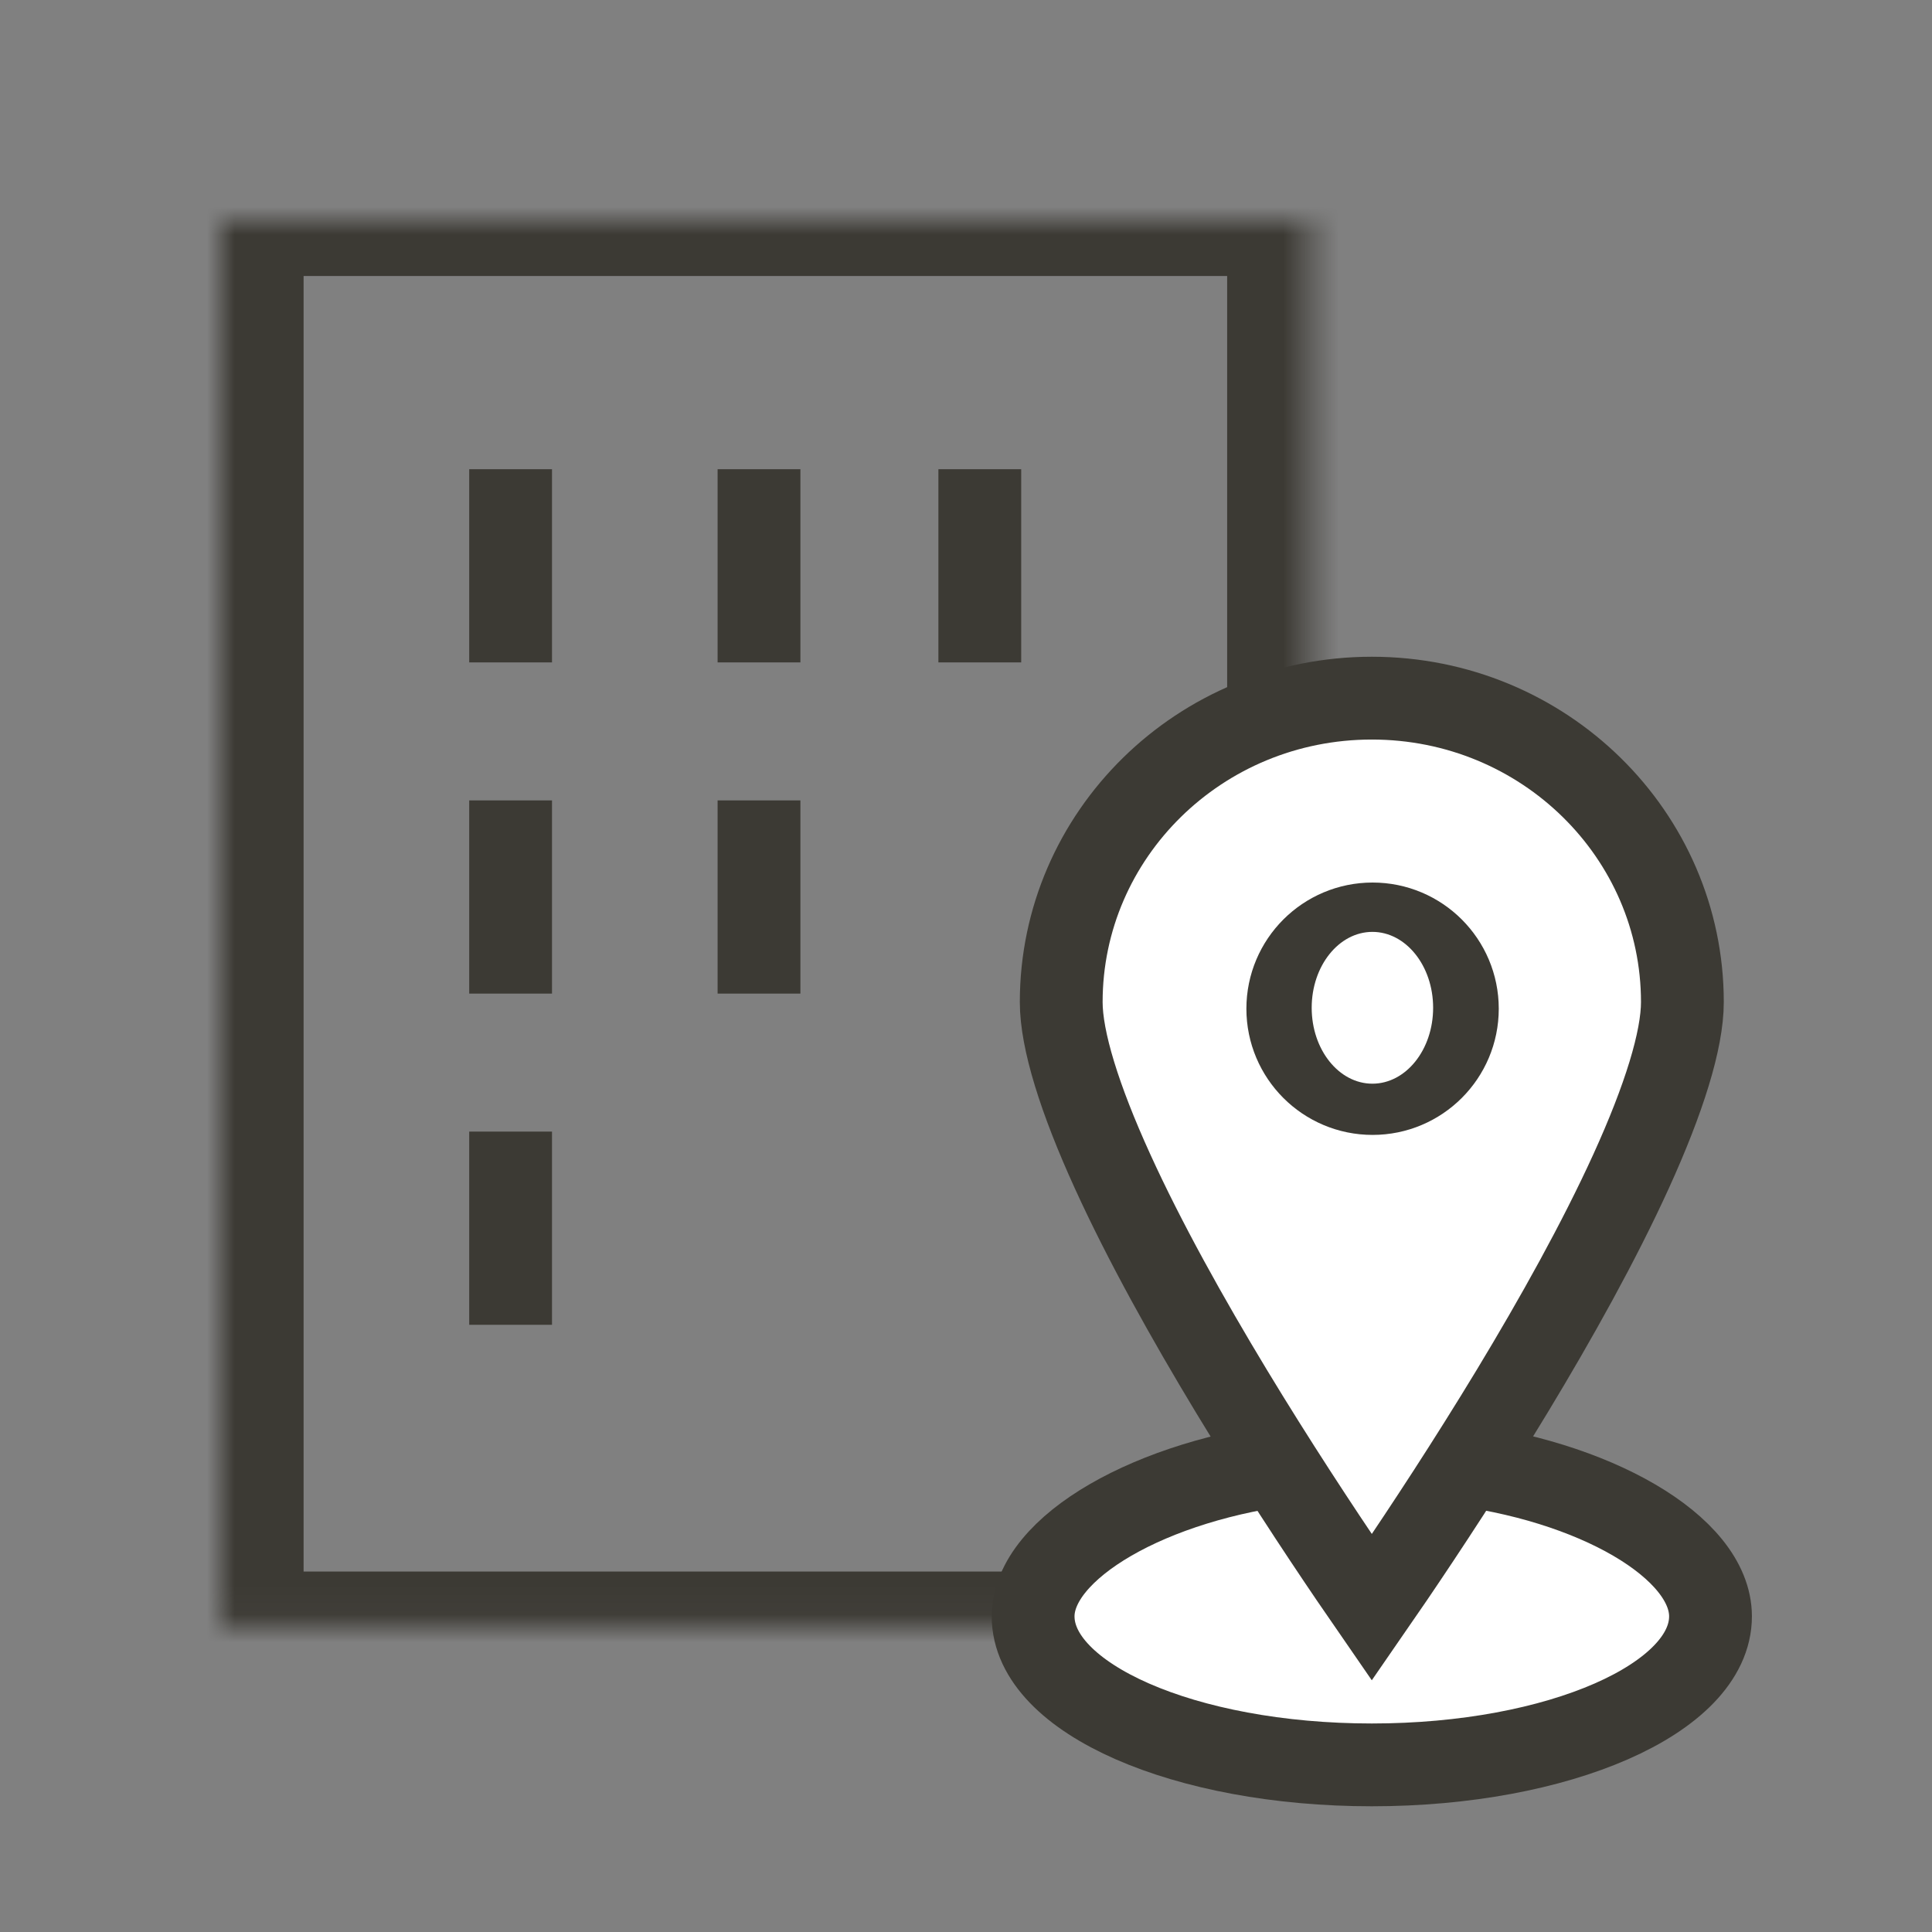 <svg width="70" height="70" viewBox="0 0 70 70" fill="none" xmlns="http://www.w3.org/2000/svg">
<rect x="0" y="0" width="70" height="70" fill="#808080" stroke="none"/>
<mask id="path-1-inside-1_8668_38669" fill="white">
<path d="M8 8H47.462V58.94H8V8Z"/>
</mask>
<path d="M8 8V6H5V8H8ZM47.462 8H50.462V6H47.462V8ZM47.462 58.94V60.94H50.462V58.94H47.462ZM8 58.94H5V60.94H8V58.94ZM8 8V10H47.462V8V6H8V8ZM47.462 8H44.462V58.94H47.462H50.462V8H47.462ZM47.462 58.94V56.94H8V58.94V60.94H47.462V58.94ZM8 58.94H11V8H8H5V58.94H8Z" fill="#3C3A34" mask="url(#path-1-inside-1_8668_38669)"/>
<rect x="17" y="17" width="3" height="7" fill="#3C3A34"/>
<rect x="26" y="17" width="3" height="7" fill="#3C3A34"/>
<rect x="34" y="17" width="3" height="7" fill="#3C3A34"/>
<rect x="17" y="29" width="3" height="7" fill="#3C3A34"/>
<rect x="17" y="41" width="3" height="7" fill="#3C3A34"/>
<rect x="26" y="29" width="3" height="7" fill="#3C3A34"/>
<path d="M49.703 63.945C56.481 63.945 61.975 61.536 61.975 58.564C61.975 56.063 57.773 53.617 52.5 53.014L47 53C41.727 53.603 37.432 56.063 37.432 58.564C37.432 61.536 42.926 63.945 49.703 63.945Z" fill="white"/>
<path d="M49.703 25.295C55.945 25.295 60.956 30.252 60.956 36.308C60.956 37.684 60.288 39.824 59.099 42.435C57.937 44.986 56.376 47.782 54.796 50.395C53.219 53.001 51.641 55.399 50.455 57.145C50.182 57.548 49.929 57.915 49.703 58.242C49.477 57.915 49.225 57.548 48.952 57.145C47.766 55.399 46.187 53.002 44.61 50.395C43.031 47.782 41.469 44.986 40.308 42.435C39.118 39.824 38.45 37.684 38.45 36.308C38.45 30.253 43.461 25.295 49.703 25.295Z" fill="white" stroke="#3C3A34" stroke-width="3"/>
<circle cx="49.731" cy="36.548" r="2.922" stroke="#3C3A34" stroke-width="3.3"/>
<ellipse cx="49.725" cy="36.514" rx="2.2" ry="2.75" fill="white"/>
<path d="M52.5 53.014C57.773 53.617 61.975 56.063 61.975 58.564C61.975 61.536 56.481 63.945 49.703 63.945C42.926 63.945 37.432 61.536 37.432 58.564C37.432 56.063 41.727 53.603 47 53" stroke="#3C3A34" stroke-width="3"/>
</svg>
